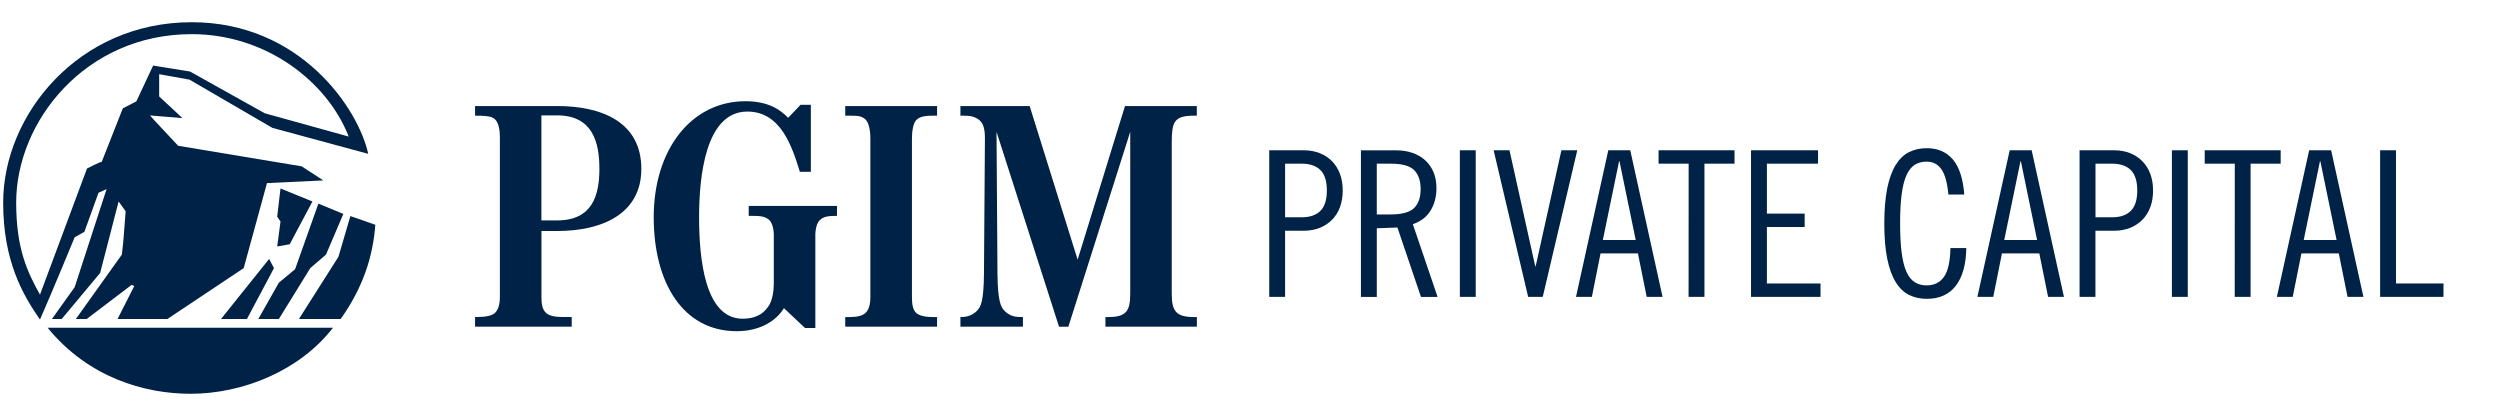 <?xml version="1.0" encoding="utf-8"?>
<!-- Generator: Adobe Illustrator 26.4.1, SVG Export Plug-In . SVG Version: 6.00 Build 0)  -->
<svg version="1.1" id="Layer_1" xmlns="http://www.w3.org/2000/svg" xmlns:xlink="http://www.w3.org/1999/xlink" x="0px" y="0px"
	 viewBox="0 0 393.94 65.05" style="enable-background:new 0 0 393.94 65.05;" xml:space="preserve">
<style type="text/css">
	.st0{fill:#002247;}
</style>
<g id="Layer_1_00000183246833639507198300000017646900629066538131_">
</g>
<g id="Layer_2_00000103258161844337615550000011061962048628084401_">
	<g>
		<g>
			<polygon class="st0" points="45.65,38.49 49.23,31.75 44.2,29.7 43.68,34.14 44.2,34.91 43.68,38.84 			"/>
			<polygon class="st0" points="48.89,42.25 51.37,40.12 54.1,33.71 50.17,32.09 46.5,42.42 43.94,44.55 40.7,50.27 43.94,50.27 			
				"/>
		</g>
		<path class="st0" d="M30.03,62.05c8.28,0,17.24-3.67,22.44-10.41H7.5C13.9,59.49,22.77,62.05,30.03,62.05"/>
		<polygon class="st0" points="34.82,50.27 38.91,50.27 43.17,42.25 42.41,40.8 		"/>
		<path class="st0" d="M2.55,31.92c0-12.8,10.92-26.54,27.65-26.54c11.69,0,21.34,7.42,24.75,16.14l-13.23-3.67l-11.78-6.58
			l-5.81-0.94l-2.64,5.64l-2.14,1.11l-3.33,8.45c0-0.17-2.31,1.02-2.31,1.02S8.77,39.77,6.3,46.43C4.35,42.93,2.55,39.26,2.55,31.92
			 M13.3,36.53l2.22-6.15l1.28-0.6l-5.03,15.46l-3.59,5.03h1.54l6.06-7.26l2.91-11.26l1.11,1.54c-0.43,5.21-0.26,3.92-0.6,6.83
			l-7.25,10.15h1.7l7.09-5.38l0.42,0.17l-2.64,5.21h7.85l12.03-8.02l3.67-13.4l8.88-0.42l-3.42-2.22l-19.46-3.24
			c-4.26-4.52-4.44-4.78-4.44-4.78l5.12,0.42l-3.67-3.41v-3.51l4.78,0.86l13.06,7.6l15.1,4.09C56.49,17.16,47.36,3.5,30.2,3.5
			C12.36,3.5,0.5,18.09,0.5,31.92c0,9.22,3.08,14.51,5.8,18.44c1.88-4.27,5.47-12.98,5.47-12.98L13.3,36.53z"/>
		<path class="st0" d="M53.33,40.46l-6.23,9.81h6.57c3.5-4.86,5.12-9.9,5.47-14.85l-3.93-1.37L53.33,40.46z"/>
		<path class="st0" d="M87.8,34.73h-2.49V18.18h2.49c5.63,0,6.65,4.31,6.65,8.42C94.45,30.72,93.39,34.73,87.8,34.73 M87.8,16.71
			H74.86v1.52h0.1c1.27,0,2.23,0.05,2.74,0.35c0.76,0.41,1.07,1.52,1.07,3.15v25.02c0,1.37-0.31,2.13-0.81,2.59
			c-0.46,0.41-1.42,0.61-2.69,0.61h-0.41v1.52h15.23v-1.52h-1.42c-1.42,0-2.28-0.25-2.69-0.71c-0.56-0.56-0.66-1.42-0.66-2.49V36.4
			h2.49c7.21,0,13.25-2.79,13.25-9.8C101.05,19.25,94.86,16.71,87.8,16.71"/>
		<path class="st0" d="M117.97,34.02h0.76c0.92,0,1.88,0.05,2.49,0.66c0.81,0.76,0.71,2.64,0.71,2.64v7.41
			c0,1.07-0.2,2.64-0.86,3.56c-0.96,1.42-2.34,1.93-4.06,1.93c-5.94,0-6.85-9.44-6.85-15.99c0-6.29,0.96-16.65,7.61-16.65
			c5.38,0,7.11,5.79,8.27,9.49h1.73V16.51h-1.62l-1.98,2.08c-0.05-0.05,0.05,0,0-0.05c-0.96-0.96-2.74-2.59-6.7-2.59
			c-8.58,0-14.46,7.66-14.46,18.27c0,10.35,4.62,17.97,13.09,17.97c3.7,0,6.24-1.68,7.41-3.6h0.05l3.3,3.1h1.62V37.32
			c0,0-0.1-1.88,0.71-2.64c0.61-0.61,1.52-0.66,2.44-0.66h0.26v-1.57h-13.91v1.57H117.97z"/>
		<path class="st0" d="M133.19,18.23h0.76c1.27,0,1.62,0.05,2.13,0.36c0.76,0.41,1.07,1.67,1.07,3.3v24.87
			c0,1.37-0.3,2.13-0.81,2.59c-0.46,0.41-1.27,0.61-2.49,0.61h-0.66v1.52h14.47v-1.52h-0.61c-1.42,0-2.28-0.25-2.74-0.71
			c-0.51-0.56-0.61-1.42-0.61-2.49V21.89c0-1.07,0.15-2.39,0.66-2.95c0.46-0.46,1.07-0.71,2.54-0.71h0.76v-1.52h-14.47L133.19,18.23
			L133.19,18.23z"/>
		<path class="st0" d="M185.09,19.3c0.46-0.76,1.32-1.07,2.94-1.07h0.56v-1.52h-11.32l-7.46,24.21l-7.56-24.21h-10.91v1.52h0.51
			c1.01,0,1.47,0.1,2.03,0.4c1.01,0.51,1.32,1.47,1.32,3.2l-0.15,21.37c-0.05,4.37-0.51,5.18-1.12,5.79
			c-0.56,0.56-1.37,0.96-2.34,0.96h-0.25v1.52h9.85v-1.52h-0.56c-1.01,0-1.78-0.4-2.33-0.96c-0.61-0.61-1.07-1.57-1.12-5.79
			l-0.15-22.43l9.85,30.71h1.47l9.75-30.71v25.48c0,2.69-0.56,3.71-3.45,3.71h-0.46v1.52h14.41v-1.52h-0.46
			c-2.89,0-3.5-1.01-3.5-3.71V22.24C184.64,21.07,184.74,19.91,185.09,19.3"/>
	</g>
	<g>
		<path class="st0" d="M202.5,36.35v10.43H200v-23.1h5.44c0.92,0,1.75,0.15,2.51,0.45c0.76,0.3,1.41,0.73,1.95,1.28
			s0.96,1.22,1.25,2s0.43,1.65,0.43,2.61s-0.14,1.83-0.43,2.61c-0.29,0.78-0.7,1.45-1.25,2s-1.2,0.98-1.95,1.28
			c-0.76,0.3-1.59,0.45-2.51,0.45h-2.94V36.35z M205.12,25.79h-2.62v8.45h2.62c1.28,0,2.26-0.34,2.94-1.01
			c0.68-0.67,1.02-1.74,1.02-3.22c0-1.47-0.34-2.54-1.02-3.22C207.38,26.13,206.4,25.79,205.12,25.79z"/>
		<path class="st0" d="M216.95,35.97v10.82h-2.5v-23.1h5.57c0.92,0,1.77,0.13,2.54,0.4c0.78,0.27,1.45,0.66,2.02,1.17
			c0.56,0.51,1,1.14,1.31,1.87c0.31,0.74,0.46,1.58,0.46,2.54c0,1.3-0.3,2.46-0.9,3.47c-0.6,1.01-1.54,1.74-2.82,2.19l3.9,11.46
			h-2.62l-3.71-10.94L216.95,35.97z M219.13,25.79h-2.18v8h2.18c1.79,0,3.03-0.34,3.71-1.02s1.02-1.67,1.02-2.98
			c0-1.3-0.34-2.29-1.02-2.98S220.92,25.79,219.13,25.79z"/>
		<path class="st0" d="M232.54,46.78h-2.5v-23.1h2.5V46.78z"/>
		<path class="st0" d="M243.1,46.78h-2.3l-5.44-23.1h2.5l4.06,18.3h0.06l4.06-18.3h2.5L243.1,46.78z"/>
		<path class="st0" d="M250.84,46.78h-2.5l5.09-23.1h3.46l5.09,23.1h-2.5l-1.38-6.85h-5.89L250.84,46.78z M257.75,37.82l-2.56-12.42
			h-0.06l-2.56,12.42H257.75z"/>
		<path class="st0" d="M266.09,25.79h-4.74v-2.11h11.97v2.11h-4.74v20.99h-2.5L266.09,25.79L266.09,25.79z"/>
		<path class="st0" d="M286.86,46.78h-10.94v-23.1h10.56v2.11h-8.06v7.87h5.95v2.11h-5.95v8.9h8.45v2.11H286.86z"/>
		<path class="st0" d="M309.52,30.65h-2.5c-0.17-1.86-0.54-3.18-1.1-3.98c-0.57-0.8-1.34-1.2-2.32-1.2c-0.75,0-1.38,0.17-1.9,0.51
			s-0.96,0.9-1.3,1.66c-0.34,0.77-0.59,1.78-0.75,3.02s-0.24,2.77-0.24,4.56s0.08,3.31,0.24,4.56s0.41,2.26,0.75,3.02
			c0.34,0.77,0.77,1.32,1.3,1.66s1.16,0.51,1.9,0.51c1.17,0,2.08-0.45,2.72-1.34c0.64-0.9,0.98-2.41,1.02-4.54h2.5
			c-0.04,2.58-0.59,4.56-1.65,5.94s-2.59,2.06-4.59,2.06c-1.02,0-1.95-0.21-2.78-0.62s-1.54-1.09-2.11-2.03
			c-0.58-0.94-1.02-2.17-1.33-3.68c-0.31-1.51-0.46-3.36-0.46-5.54s0.16-4.02,0.46-5.54c0.31-1.51,0.75-2.74,1.33-3.68
			s1.28-1.62,2.11-2.03s1.76-0.62,2.78-0.62c1.73,0,3.1,0.59,4.11,1.76C308.72,26.29,309.33,28.14,309.52,30.65z"/>
		<path class="st0" d="M314.09,46.78h-2.5l5.09-23.1h3.46l5.09,23.1h-2.5l-1.38-6.85h-5.89L314.09,46.78z M321,37.82l-2.56-12.42
			h-0.06l-2.56,12.42H321z"/>
		<path class="st0" d="M330.19,36.35v10.43h-2.5v-23.1h5.44c0.92,0,1.75,0.15,2.51,0.45c0.76,0.3,1.41,0.73,1.95,1.28
			s0.96,1.22,1.25,2s0.43,1.65,0.43,2.61s-0.14,1.83-0.43,2.61c-0.29,0.78-0.7,1.45-1.25,2s-1.2,0.98-1.95,1.28
			c-0.76,0.3-1.59,0.45-2.51,0.45h-2.94V36.35z M332.82,25.79h-2.62v8.45h2.62c1.28,0,2.26-0.34,2.94-1.01s1.02-1.74,1.02-3.22
			c0-1.47-0.34-2.54-1.02-3.22C335.08,26.13,334.1,25.79,332.82,25.79z"/>
		<path class="st0" d="M344.74,46.78h-2.5v-23.1h2.5V46.78z"/>
		<path class="st0" d="M352.15,25.79h-4.74v-2.11h11.97v2.11h-4.74v20.99h-2.5L352.15,25.79L352.15,25.79z"/>
		<path class="st0" d="M361.28,46.78h-2.5l5.09-23.1h3.46l5.09,23.1h-2.5l-1.38-6.85h-5.89L361.28,46.78z M368.19,37.82l-2.56-12.42
			h-0.06l-2.56,12.42H368.19z"/>
		<path class="st0" d="M385.03,46.78h-9.98v-23.1h2.5v20.99h7.49L385.03,46.78L385.03,46.78z"/>
	</g>
</g>
</svg>
